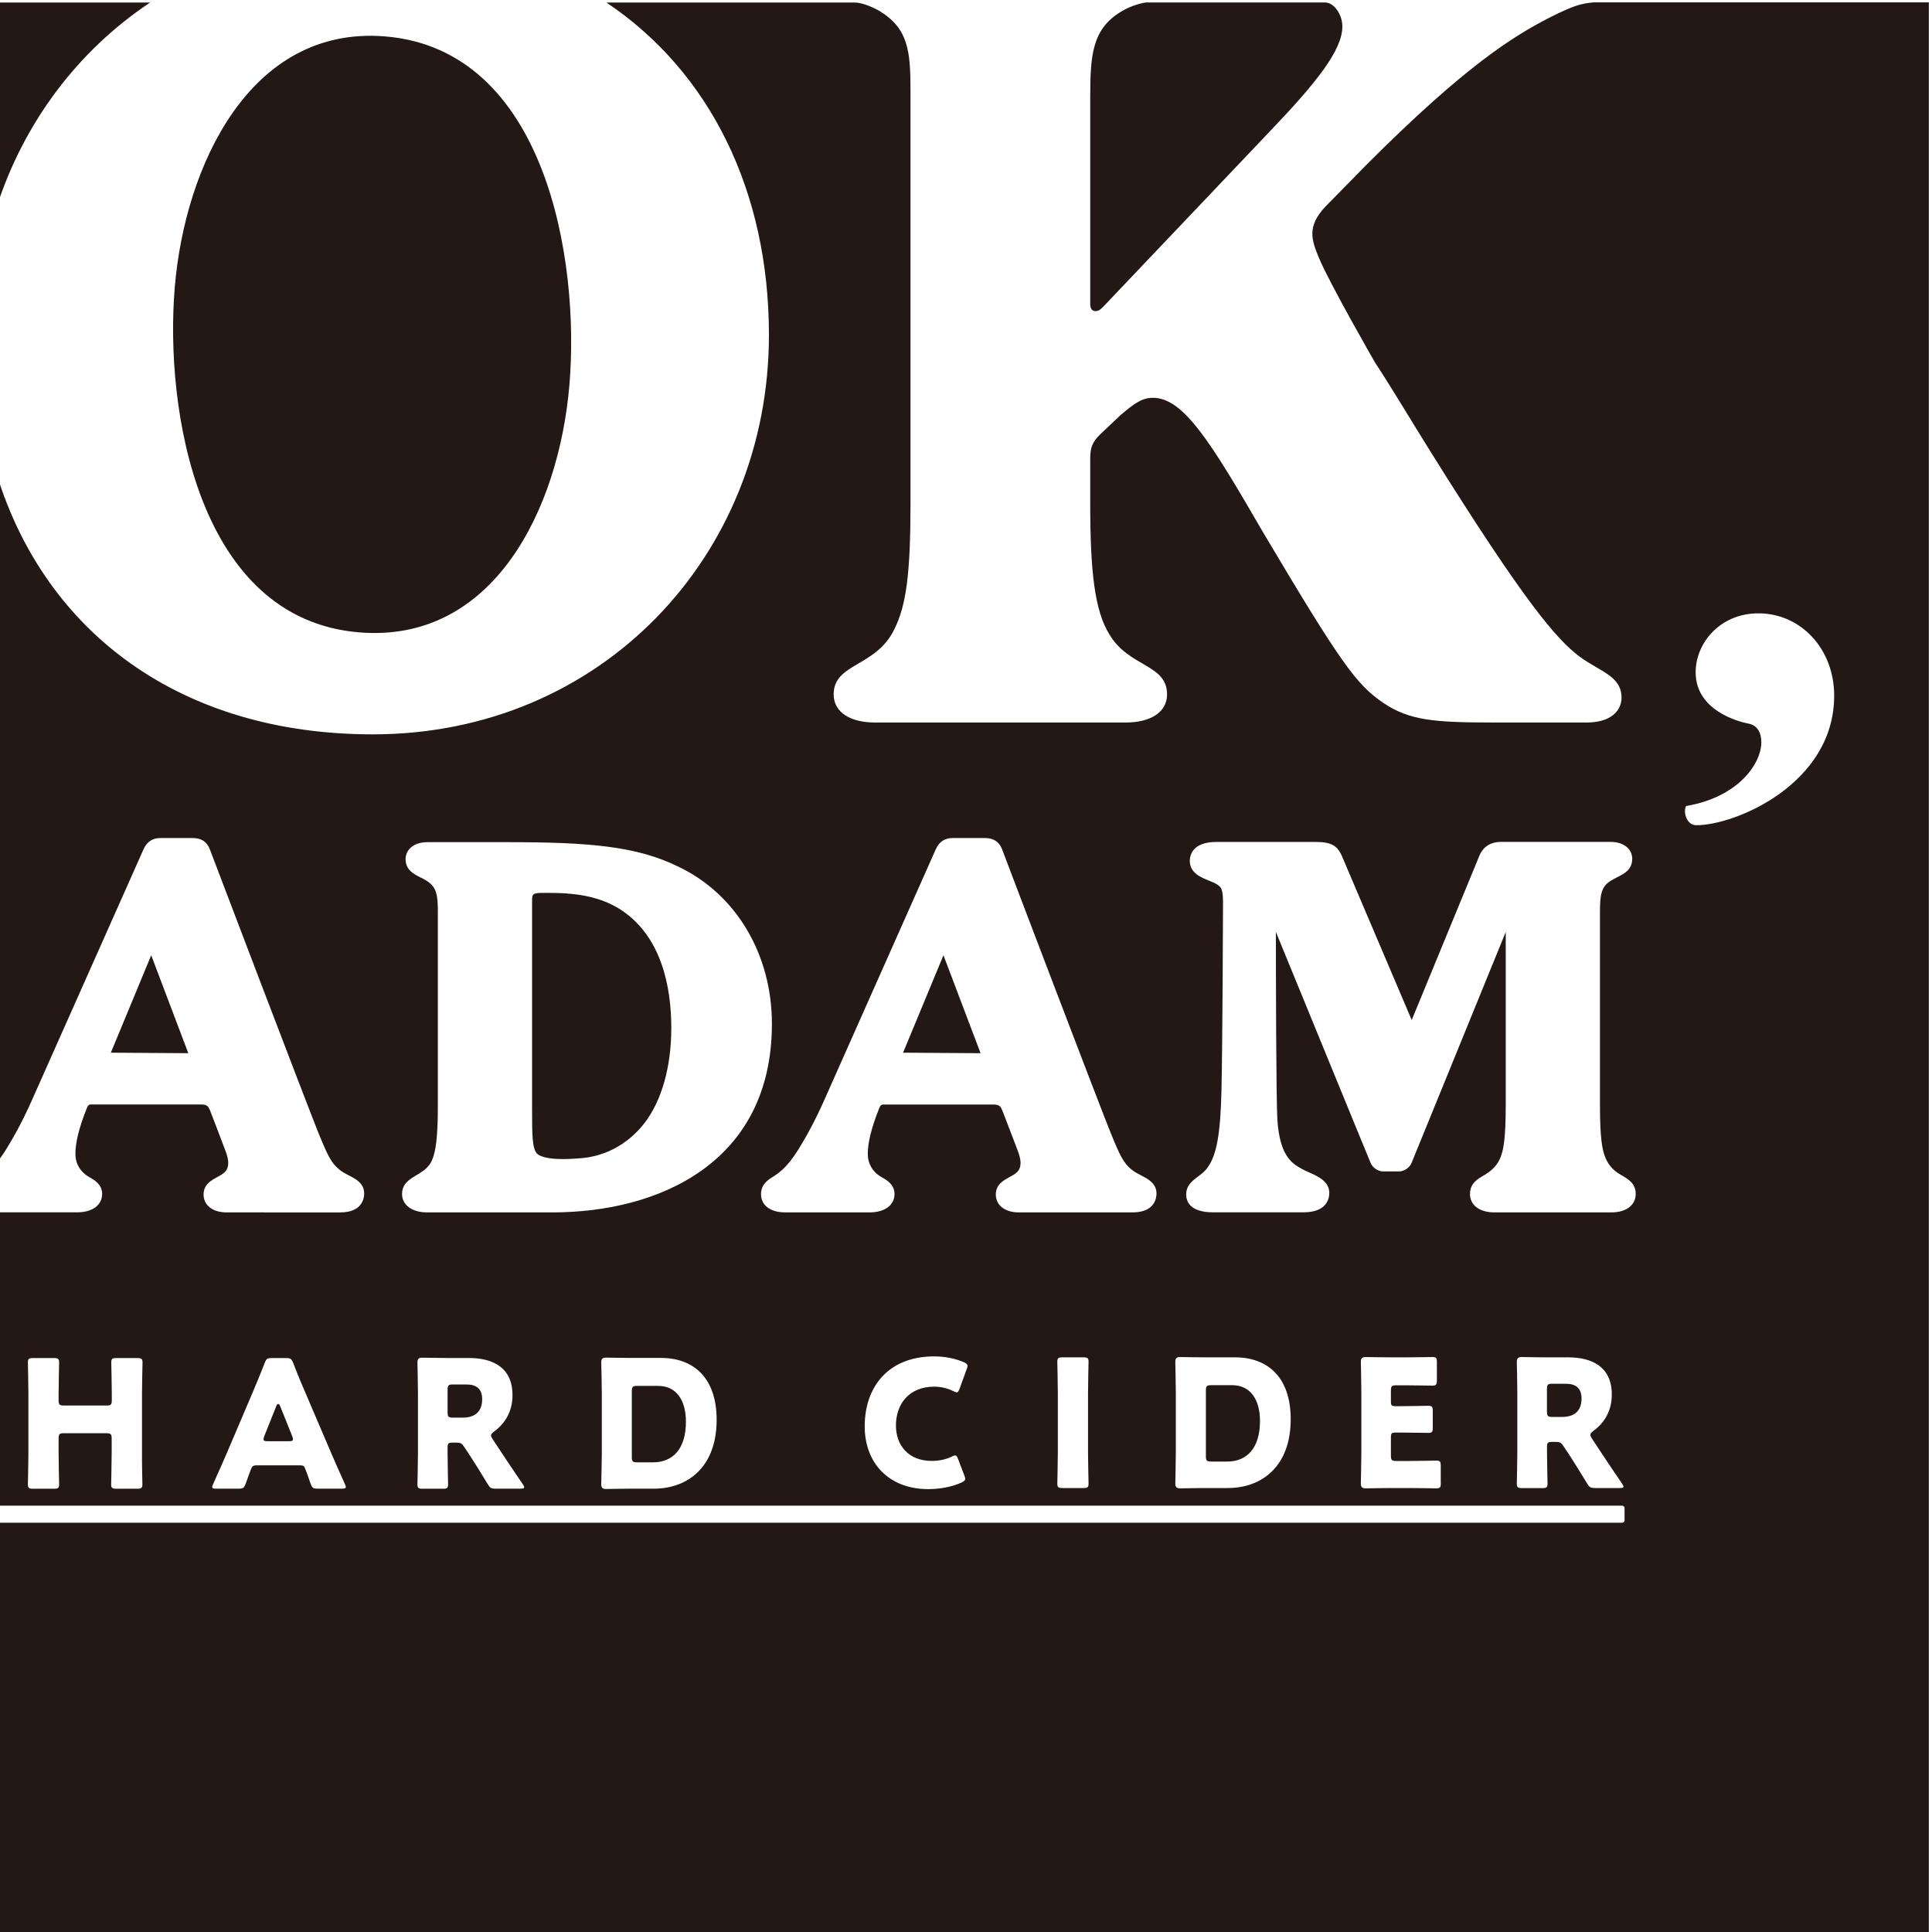 <?xml version="1.0" encoding="UTF-8"?> <!-- Generator: Adobe Illustrator 24.1.1, SVG Export Plug-In . SVG Version: 6.00 Build 0) --> <svg xmlns="http://www.w3.org/2000/svg" xmlns:xlink="http://www.w3.org/1999/xlink" version="1.1" id="レイヤー_1" x="0px" y="0px" viewBox="0 0 300 300" style="enable-background:new 0 0 300 300;" xml:space="preserve"> <style type="text/css"> .st0{fill:#231815;} </style> <g> <path class="st0" d="M43.5,218.34c-0.09-0.22-0.19-0.33-0.3-0.33c-0.11,0-0.22,0.11-0.3,0.33l-1.87,4.68 c-0.08,0.2-0.11,0.36-0.11,0.47c0,0.25,0.19,0.3,0.64,0.3h3.3c0.44,0,0.63-0.05,0.63-0.3c0-0.11-0.03-0.27-0.11-0.47L43.5,218.34z M170.12,48.31c0.5,0,0.84-0.33,1.18-0.67l25.71-27.06c7.4-7.73,11.43-12.77,11.43-16.47c0-1.79-1.23-3.73-2.72-3.73h-27.78 c-1.38,0.2-2.9,0.84-3.78,1.38c-4.54,2.69-4.87,6.72-4.87,13.27v32.1C169.28,47.98,169.61,48.31,170.12,48.31z M72.42,214.98h-2.09 c-0.69,0-0.83,0.14-0.83,0.83v3.49c0,0.69,0.14,0.83,0.83,0.83h1.54c1.73,0,3-0.8,3-2.86C74.87,215.59,73.91,214.98,72.42,214.98z M23.31,0.39h-23.8v31.66C3.75,18.98,12.09,7.87,23.31,0.39z M55.84,98.2c20.77,1.67,30.95-19.11,32.58-38.45 c1.64-19.49-3.71-52.09-28.66-54.1c-20.94-1.68-31.04,20.1-32.62,38.93C25.54,63.6,30.72,96.18,55.84,98.2z M245.5,0.68 c-1.2,0.29-3.09,1.12-4.96,2.09c-5.54,2.86-12.94,7.39-28.23,22.69l-6.47,6.59c-2.98,3.13-2.15,5.27-1.05,7.96 c1.56,3.81,8.64,16.14,8.64,16.14h-0.01c2.67,4.06,5.49,8.81,8.63,13.85c14.79,23.7,19.66,29.25,23.19,31.93 c3.19,2.36,6.55,3.03,6.55,6.39c0,2.19-1.85,3.87-5.38,3.87h-14.45c-9.41,0-13.11-0.34-17.14-3.03c-4.2-2.86-6.55-6.05-18.82-26.72 c-8.07-13.95-12.27-20.67-16.97-20.67c-1.68,0-2.86,0.84-5.04,2.69l-3.19,3.02c-1.18,1.18-1.51,2.02-1.51,3.7c0,0.68,0,7.06,0,7.06 c0,10.42,0.67,16.64,3.02,20.34c3.03,5.04,8.91,4.54,8.91,9.24c0,2.85-2.69,4.37-6.39,4.37h-38.99c-3.7,0-6.39-1.52-6.39-4.37 c0-4.88,6.56-4.2,9.41-10.09c1.85-3.69,2.52-8.57,2.52-19.49v-64.2c0-6.05-0.34-9.58-4.71-12.27c-0.9-0.55-2.68-1.36-3.93-1.38 H94.17c16.08,10.79,25.23,29.32,25.23,51.62c0,34.29-26.05,62.02-61.51,62.02c-29.77,0-50.78-15.74-58.38-40.31V180.5 c0.43-0.52,0.89-1.14,1.39-1.94c1.11-1.81,2.48-4.16,4.09-7.8l17.3-38.89c0.53-1.17,1.39-1.74,2.62-1.74h5.01 c1.32,0,2.18,0.55,2.64,1.69c1.17,3.11,15.18,39.89,16.9,44.13c1.42,3.47,1.99,4.68,3.27,5.69l0.01,0.01 c0.41,0.34,0.93,0.61,1.43,0.87c1.12,0.57,2.38,1.23,2.38,2.81c0,0.69-0.27,2.93-3.71,2.93H35.16c-2.12,0-3.55-1.11-3.55-2.77 c0-1.56,1.17-2.19,2.1-2.7c1.11-0.6,1.73-1,1.73-2.23c0-0.49-0.12-1-0.42-1.84c-0.55-1.48-2.42-6.33-2.42-6.33 c-0.27-0.6-0.41-0.89-1.43-0.89H14.18c-0.26,0-0.49,0-0.72,0.64c-1.17,2.91-1.75,5.26-1.75,7c0,1.79,0.96,2.84,1.77,3.4 c0.15,0.1,0.32,0.2,0.49,0.3c0.75,0.44,1.89,1.11,1.89,2.56c0,1.73-1.52,2.85-3.87,2.85H-0.49v45.55l136.97,0h115.4 c0.21,0,0.38,0.17,0.38,0.38v1.89c0,0.21-0.17,0.38-0.38,0.38H134.93H-0.49v63.92h300v-300h-52.07 C247.44,0.39,246.7,0.39,245.5,0.68z M22.11,230.48c0,0.58-0.16,0.69-0.8,0.69h-3.25c-0.63,0-0.8-0.11-0.8-0.69 c0-0.19,0.08-3.36,0.08-4.82v-2.28c0-0.69-0.14-0.83-0.83-0.83H9.92c-0.69,0-0.82,0.14-0.82,0.83v2.28c0,1.46,0.08,4.62,0.08,4.82 c0,0.58-0.17,0.69-0.8,0.69H5.13c-0.63,0-0.8-0.11-0.8-0.69c0-0.19,0.08-3.36,0.08-4.82v-9.27c0-1.46-0.08-4.63-0.08-4.82 c0-0.58,0.17-0.69,0.8-0.69h3.25c0.63,0,0.8,0.11,0.8,0.69c0,0.19-0.08,3.36-0.08,4.82v1.04c0,0.68,0.14,0.82,0.82,0.82h6.61 c0.69,0,0.83-0.14,0.83-0.82v-1.04c0-1.46-0.08-4.63-0.08-4.82c0-0.58,0.16-0.69,0.8-0.69h3.25c0.63,0,0.8,0.11,0.8,0.69 c0,0.19-0.08,3.36-0.08,4.82v9.27C22.03,227.12,22.11,230.28,22.11,230.48z M53.07,231.16h-3.74c-0.72,0-0.85-0.11-1.1-0.77 c-0.41-1.24-0.63-1.76-0.82-2.28c-0.17-0.47-0.3-0.57-0.8-0.57h-6.83c-0.44,0-0.63,0.14-0.8,0.57c-0.19,0.52-0.41,1.05-0.83,2.28 c-0.25,0.66-0.38,0.77-1.1,0.77h-3.47c-0.44,0-0.63-0.05-0.63-0.27c0-0.11,0.05-0.25,0.16-0.47c1.02-2.28,1.57-3.52,2.04-4.62 l4.05-9.5c0.52-1.27,1.18-2.78,1.9-4.66c0.27-0.66,0.41-0.76,1.13-0.76h2.17c0.72,0,0.86,0.11,1.13,0.76 c0.72,1.88,1.38,3.45,1.87,4.57l4.05,9.47c0.52,1.21,1.07,2.45,2.09,4.73c0.11,0.22,0.16,0.36,0.16,0.47 C53.71,231.11,53.51,231.16,53.07,231.16z M80.82,231.16h-3.85c-0.72,0-0.88-0.11-1.24-0.71c-1.1-1.82-2.01-3.28-2.78-4.46 l-0.86-1.3c-0.38-0.58-0.55-0.68-1.27-0.68H70.3c-0.69,0-0.8,0.11-0.8,0.8v0.85c0,1.46,0.08,4.62,0.08,4.82 c0,0.58-0.16,0.69-0.8,0.69h-3.16c-0.64,0-0.8-0.11-0.8-0.69c0-0.19,0.08-3.36,0.08-4.82v-9.36c0-1.46-0.08-4.52-0.08-4.71 c0-0.58,0.2-0.77,0.77-0.77c0.2,0,2.62,0.05,3.89,0.05h3.33c3.74,0,6.77,1.48,6.77,5.78c0,2.53-1.16,4.4-2.86,5.64 c-0.33,0.25-0.47,0.41-0.47,0.61c0,0.14,0.08,0.3,0.25,0.58l0.91,1.37c1.15,1.76,2.06,3.11,3.77,5.62 c0.14,0.22,0.22,0.36,0.22,0.47C81.4,231.11,81.2,231.16,80.82,231.16z M101.53,231.16h-3.52c-1.26,0-3.68,0.05-3.88,0.05 c-0.58,0-0.77-0.19-0.77-0.77c0-0.2,0.09-3.25,0.09-4.71v-9.44c0-1.46-0.09-4.52-0.09-4.71c0-0.58,0.19-0.77,0.77-0.77 c0.2,0,2.62,0.05,3.88,0.05h4.63c5.06,0,8.64,3.08,8.64,9.61C111.28,227.81,106.79,231.16,101.53,231.16z M85.79,188.26H66.3 c-2.31,0-3.87-1.15-3.87-2.85c0-1.6,1.17-2.29,2.19-2.9c0.75-0.44,1.52-0.9,2.11-1.72c1.04-1.49,1.26-4.74,1.26-9.15v-29.89 c0-2.78-0.16-4.01-1.8-5.02c-0.31-0.19-0.62-0.35-0.91-0.49c-1.08-0.55-2.3-1.16-2.3-2.86c0-1.26,1.06-2.61,3.4-2.61h12.44 c12.53,0,20.09,0.6,26.58,3.84c8.91,4.25,14.46,13.59,14.46,24.36C119.87,180.57,102.26,188.26,85.79,188.26z M150.11,212.59 l-1.1,3.03c-0.17,0.42-0.25,0.58-0.44,0.58c-0.14,0-0.3-0.06-0.55-0.19c-0.85-0.44-1.9-0.69-2.95-0.69c-3.88,0-5.95,2.65-5.95,6.05 c0,2.97,1.87,5.48,5.56,5.48c1.1,0,2.23-0.23,3.08-0.66c0.25-0.14,0.42-0.19,0.55-0.19c0.19,0,0.31,0.16,0.47,0.58l0.96,2.53 c0.08,0.22,0.14,0.38,0.14,0.52c0,0.25-0.19,0.38-0.58,0.58c-1.51,0.69-3.44,1.02-5.15,1.02c-6.25,0-9.88-4.16-9.88-9.74 c0-6.17,3.69-10.87,10.79-10.87c1.59,0,3.17,0.3,4.57,0.88c0.41,0.19,0.6,0.33,0.6,0.57C150.25,212.2,150.2,212.37,150.11,212.59z M169.03,230.37c0,0.58-0.16,0.69-0.8,0.69h-3.25c-0.64,0-0.8-0.11-0.8-0.69c0-0.19,0.08-3.36,0.08-4.82v-9.27 c0-1.46-0.08-4.62-0.08-4.82c0-0.58,0.16-0.69,0.8-0.69h3.25c0.63,0,0.8,0.11,0.8,0.69c0,0.19-0.08,3.36-0.08,4.82v9.27 C168.95,227.01,169.03,230.17,169.03,230.37z M175.87,188.26h-17.69c-2.12,0-3.55-1.11-3.55-2.77c0-1.56,1.17-2.19,2.11-2.7 c1.1-0.6,1.73-1,1.73-2.23c0-0.49-0.12-1-0.42-1.84c-0.55-1.48-2.42-6.32-2.42-6.32c-0.27-0.6-0.41-0.89-1.43-0.89h-16.98 c-0.26,0-0.48,0-0.72,0.64c-1.16,2.9-1.75,5.25-1.75,7c0,1.79,0.96,2.84,1.77,3.4c0.15,0.11,0.32,0.2,0.49,0.3 c0.75,0.44,1.89,1.11,1.89,2.56c0,1.73-1.52,2.85-3.87,2.85h-13.07c-2.34,0-3.79-1.09-3.79-2.85c0-1.28,0.78-1.97,1.54-2.48 c1.14-0.71,2.41-1.5,4.22-4.37c1.11-1.8,2.47-4.15,4.09-7.8l17.29-38.89c0.53-1.17,1.39-1.74,2.62-1.74h5.01 c1.32,0,2.18,0.55,2.64,1.68c1.18,3.15,15.18,39.92,16.9,44.14c1.41,3.47,1.98,4.67,3.27,5.69l0.02,0.01 c0.41,0.34,0.93,0.61,1.43,0.87c1.06,0.55,2.38,1.23,2.38,2.81C179.58,186.02,179.31,188.26,175.87,188.26z M190.67,231.06h-3.52 c-1.26,0-3.69,0.05-3.88,0.05c-0.58,0-0.77-0.19-0.77-0.77c0-0.19,0.08-3.25,0.08-4.7v-9.44c0-1.46-0.08-4.51-0.08-4.71 c0-0.58,0.19-0.77,0.77-0.77c0.19,0,2.62,0.05,3.88,0.05h4.63c5.06,0,8.64,3.08,8.64,9.61 C200.42,227.7,195.93,231.06,190.67,231.06z M223.73,230.31c0,0.63-0.11,0.8-0.69,0.8c-0.2,0-2.97-0.05-4.27-0.05h-2.81 c-1.27,0-3.68,0.05-3.88,0.05c-0.58,0-0.77-0.19-0.77-0.77c0-0.19,0.08-3.25,0.08-4.7v-9.44c0-1.46-0.08-4.51-0.08-4.71 c0-0.58,0.19-0.77,0.77-0.77c0.19,0,2.61,0.05,3.88,0.05h2.2c1.3,0,4.07-0.05,4.27-0.05c0.58,0,0.69,0.17,0.69,0.8v2.84 c0,0.63-0.11,0.8-0.69,0.8c-0.2,0-2.97-0.05-4.27-0.05h-1.35c-0.69,0-0.83,0.14-0.83,0.82v1.68c0,0.63,0.11,0.74,0.74,0.74h0.8 c1.29,0,4.08-0.06,4.27-0.06c0.58,0,0.69,0.17,0.69,0.8v2.61c0,0.64-0.11,0.8-0.69,0.8c-0.19,0-2.98-0.05-4.27-0.05h-0.8 c-0.63,0-0.74,0.11-0.74,0.74v2.84c0,0.69,0.14,0.83,0.83,0.83h1.95c1.3,0,4.07-0.06,4.27-0.06c0.58,0,0.69,0.16,0.69,0.8V230.31z M251.53,231.06h-3.85c-0.71,0-0.88-0.11-1.24-0.72c-1.1-1.81-2.01-3.27-2.78-4.46l-0.86-1.29c-0.39-0.58-0.55-0.69-1.26-0.69 h-0.52c-0.69,0-0.8,0.11-0.8,0.8v0.86c0,1.46,0.08,4.62,0.08,4.82c0,0.58-0.17,0.69-0.8,0.69h-3.17c-0.63,0-0.8-0.11-0.8-0.69 c0-0.19,0.08-3.36,0.08-4.82v-9.36c0-1.46-0.08-4.51-0.08-4.71c0-0.58,0.2-0.77,0.77-0.77c0.19,0,2.62,0.05,3.88,0.05h3.33 c3.74,0,6.77,1.49,6.77,5.78c0,2.53-1.16,4.4-2.86,5.64c-0.33,0.25-0.47,0.41-0.47,0.61c0,0.13,0.08,0.3,0.24,0.57l0.91,1.38 c1.15,1.76,2.06,3.11,3.77,5.62c0.13,0.22,0.22,0.36,0.22,0.47C252.1,231,251.91,231.06,251.53,231.06z M250.21,188.26h-18.16 c-2.3,0-3.79-1.12-3.79-2.85c0-1.67,1.16-2.33,2.29-2.98c1.31-0.79,2.1-1.7,2.53-2.93c0.38-1.07,0.73-2.77,0.73-7.87v-26.91 l-12.04,29.53l0,0l-1.02,2.5l-0.08,0.19l0,0l-1.48,3.63c-0.31,0.75-1.15,1.33-1.97,1.33h-2.42c-0.82,0-1.66-0.57-1.97-1.32 l-1.43-3.48c-0.02-0.05-0.05-0.1-0.07-0.16l-13.21-32.23c0,6.7,0.04,26.34,0.23,29.13c0.36,5.78,2.38,6.89,3.86,7.7 c0.34,0.19,0.7,0.35,1.07,0.51c1.4,0.62,3.13,1.4,3.13,3.19c0,0.9-0.39,3.01-4.03,3.01h-14.01c-3.64,0-4.18-1.74-4.18-2.77 c0-1.41,0.96-2.13,1.8-2.76c0.55-0.41,1.11-0.82,1.55-1.47c1.38-1.89,1.98-5.25,2.13-11.99c0.16-7.1,0.24-27.04,0.24-29.09 c0-1.03-0.08-1.73-0.24-2.1c-0.12-0.28-0.3-0.57-1.19-1.01c-0.23-0.1-0.49-0.21-0.76-0.32c-1.25-0.5-2.97-1.19-2.97-3.07 c0-0.69,0.29-2.93,4.1-2.93h15.42c2.41,0,3.37,0.52,4.11,2.21l10.83,25.44l10.44-25.35c0.56-1.5,1.75-2.31,3.42-2.31h16.98 c2.35,0,3.4,1.31,3.4,2.61c0,1.7-1.22,2.32-2.3,2.86c-0.29,0.15-0.6,0.31-0.91,0.49c-1.63,0.94-1.8,2.26-1.8,5.02v29.89 c0,5.09,0.35,6.79,0.73,7.87c0.45,1.28,1.25,2.23,2.46,2.93c1.19,0.68,2.36,1.35,2.36,2.97C254,187.14,252.52,188.26,250.21,188.26 z M263.41,128.14c-1.22,0-1.77-1.29-1.77-2.15c0-0.54,0.11-0.86,0.33-0.86c7.98-1.4,11.53-6.56,11.53-9.89 c0-1.51-0.66-2.69-2.11-2.9c-1.56-0.32-8.09-2.04-8.09-7.96c0-4.51,3.77-9.14,9.75-9.14c6.55,0,11.76,5.48,11.76,12.79 C284.81,121.69,269.51,128.14,263.41,128.14z M243.13,214.87h-2.1c-0.68,0-0.82,0.13-0.82,0.82v3.5c0,0.69,0.14,0.83,0.82,0.83 h1.55c1.73,0,3-0.8,3-2.86C245.58,215.48,244.62,214.87,243.13,214.87z M191.33,215.09h-3.25c-0.69,0-0.83,0.14-0.83,0.82v10.21 c0,0.69,0.14,0.83,0.83,0.83h2.48c3.06,0,5.09-2.09,5.09-6.3C195.65,217.4,194.22,215.09,191.33,215.09z M23.48,148.33l-6.24,15.06 c-0.01,0.03-0.02,0.05-0.03,0.07l12.03,0.08c-0.02-0.06-0.05-0.13-0.08-0.21L23.48,148.33z M146.5,148.33l-6.25,15.08 c-0.01,0.02-0.01,0.04-0.02,0.05l12.03,0.08c-0.02-0.06-0.05-0.13-0.08-0.22L146.5,148.33z M96.16,141.11 c-2.84-1.72-6.09-2.46-10.83-2.46h-1.41c-1.26,0.06-1.3,0.24-1.3,1.37v31.93c0,4.38,0,6.57,0.87,7.27 c0.35,0.29,1.32,0.76,3.95,0.76c0.93,0,2.19-0.08,2.98-0.15c5.16-0.5,8.28-3.65,9.68-5.47c2.67-3.5,4.14-8.74,4.14-14.77 C104.23,153.47,102.83,145.29,96.16,141.11z M102.19,215.2h-3.25c-0.69,0-0.83,0.14-0.83,0.83v10.21c0,0.69,0.14,0.83,0.83,0.83 h2.48c3.06,0,5.09-2.09,5.09-6.3C106.51,217.51,105.09,215.2,102.19,215.2z"></path> </g> </svg> 
